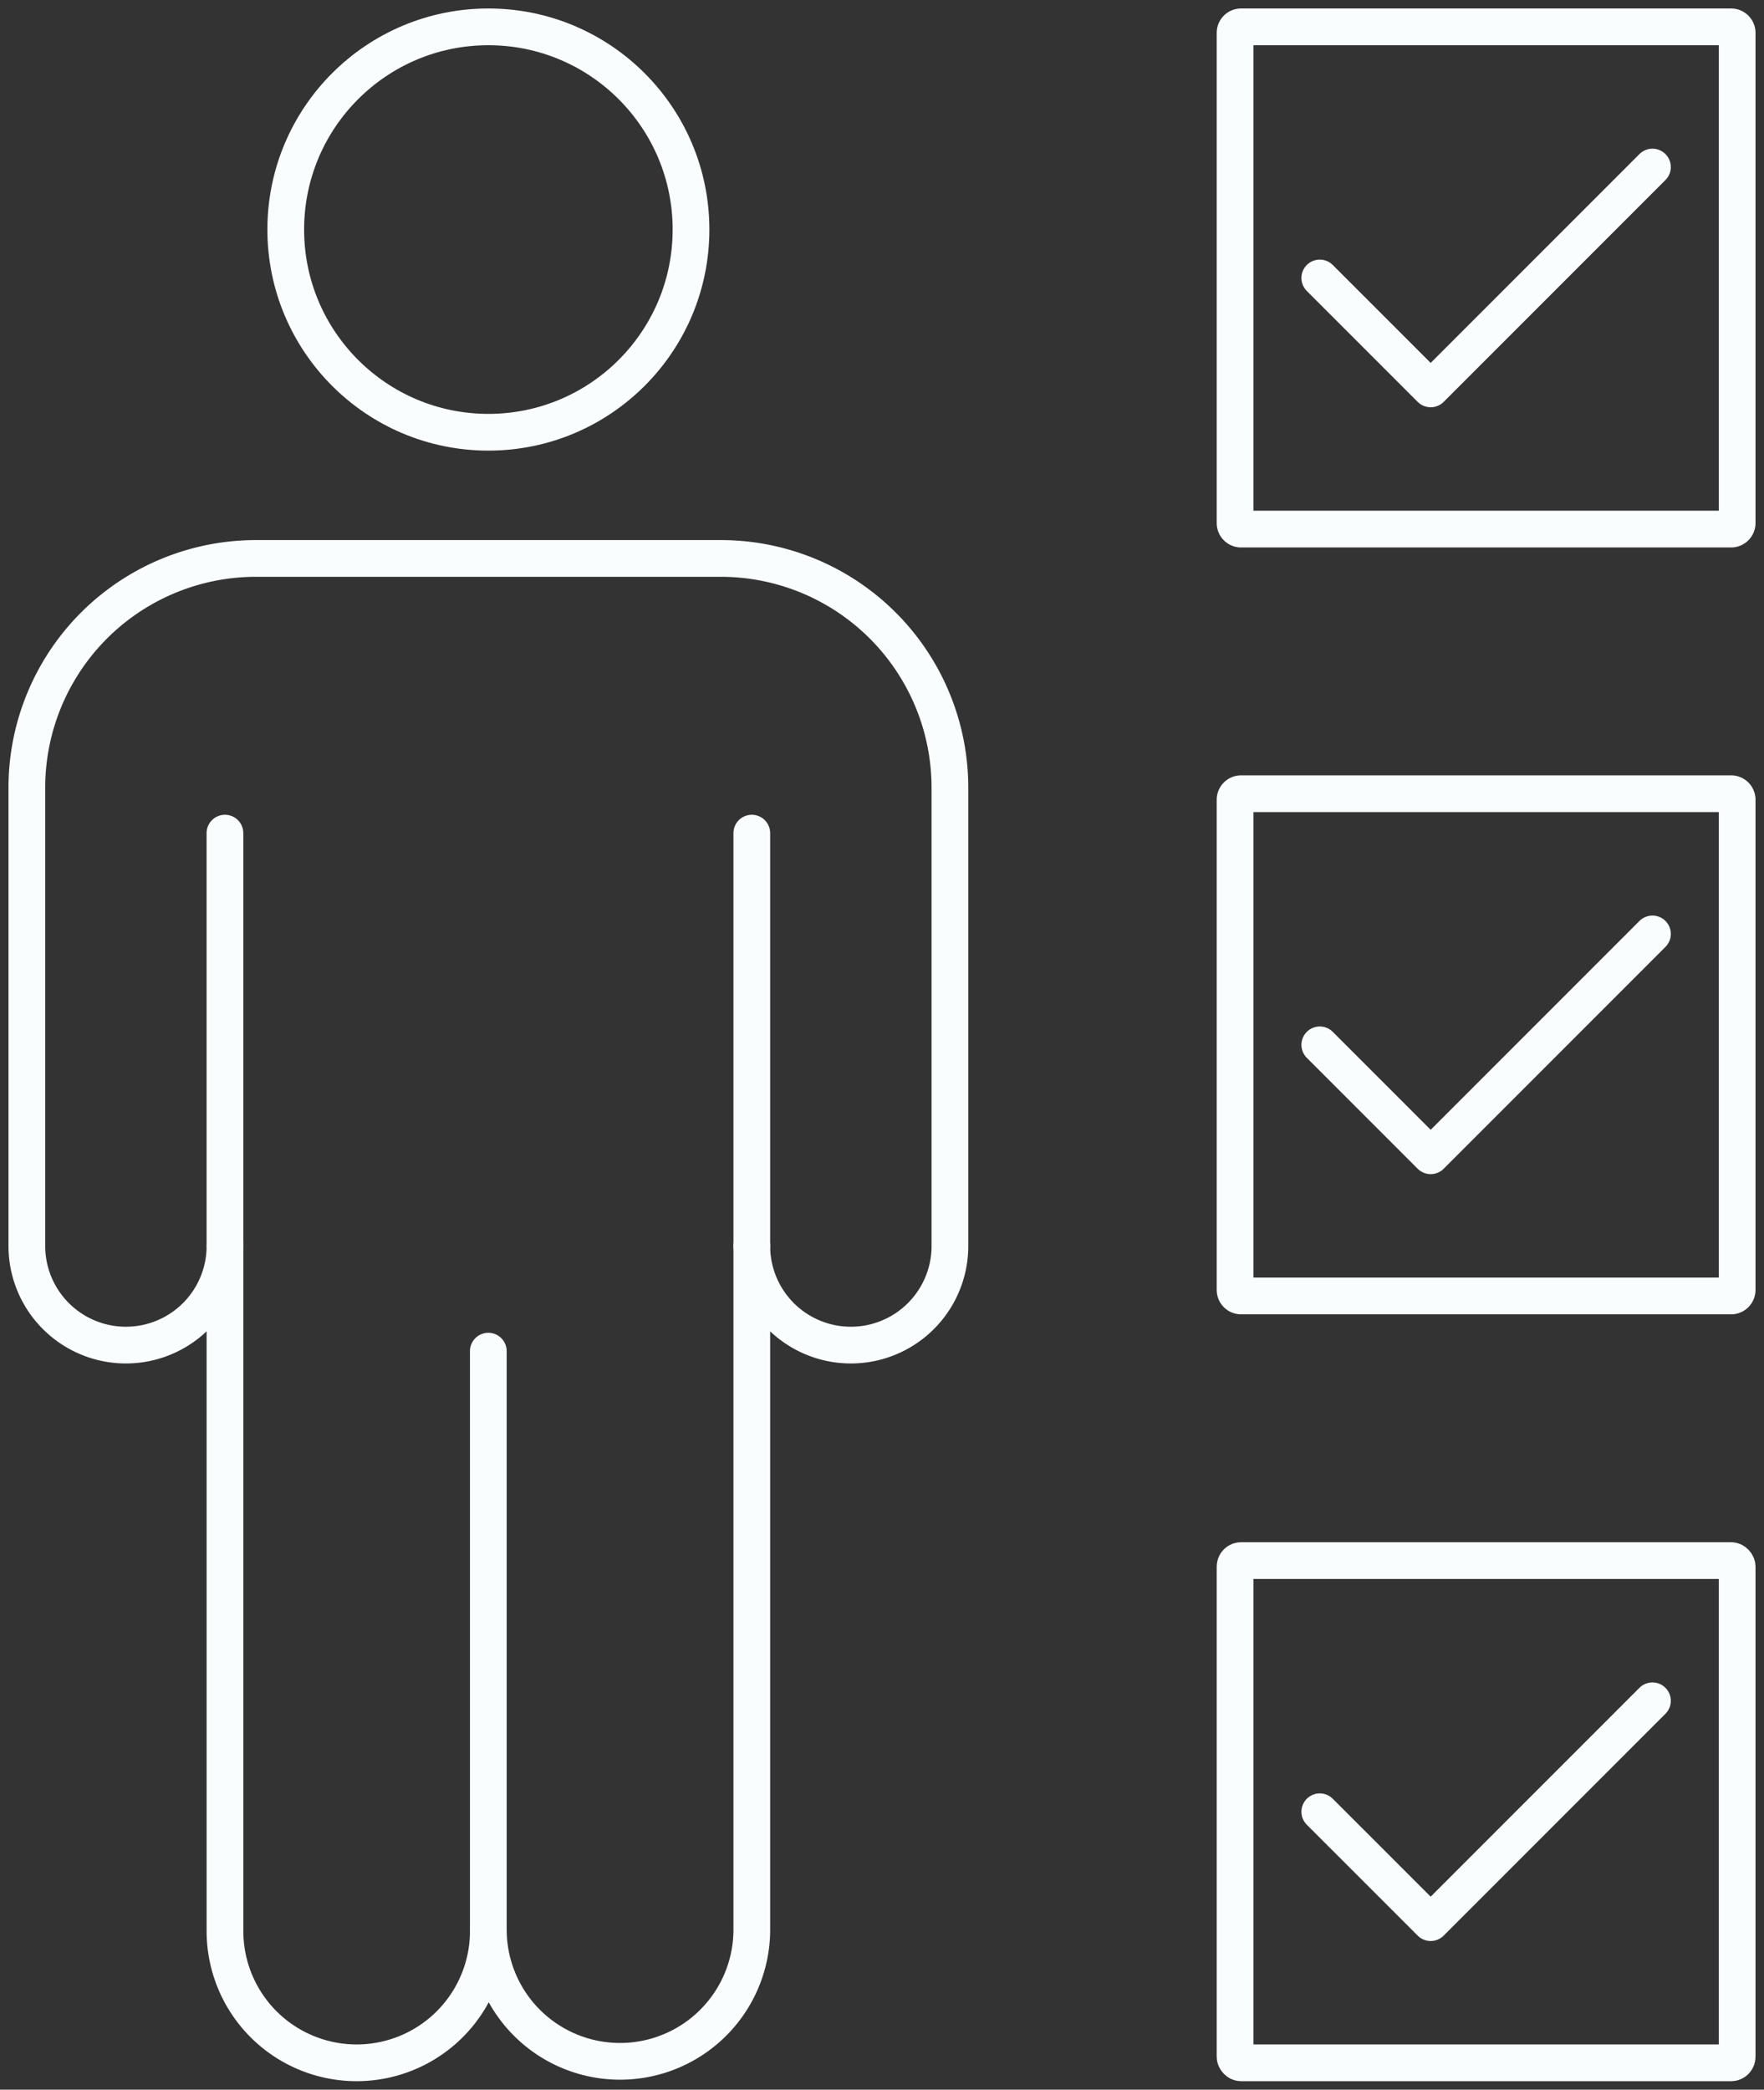 <svg xmlns="http://www.w3.org/2000/svg" xmlns:xlink="http://www.w3.org/1999/xlink" width="192.148" height="227.545" viewBox="0 0 192.148 227.545">
  <rect x="0" y="0" width="192.148" height="227.545" fill="#333333" stroke="none"/>
  <defs>
    <clipPath id="clip-path">
      <rect id="Rectangle_108" data-name="Rectangle 108" width="192.148" height="227.545" fill="none" stroke="#fafdfe" stroke-width="4"/>
    </clipPath>
  </defs>
  <g id="Group_68" data-name="Group 68" transform="translate(0 0)">
    <g id="Group_67" data-name="Group 67" transform="translate(0 0)" clip-path="url(#clip-path)">
      <path id="Path_252" data-name="Path 252" d="M101.3,40.612V90.469a10.79,10.79,0,1,1-21.581,0v74.6a14.351,14.351,0,0,1-28.7,0,14.343,14.343,0,0,1-28.686,0v-74.6a10.79,10.79,0,1,1-21.581,0V40.612A24.961,24.961,0,0,1,25.76,15.6H76.288a24.961,24.961,0,0,1,25.01,25.01Z" transform="translate(2.173 45.208)" fill="none" stroke="#fafdfe" stroke-linecap="round" stroke-linejoin="round" stroke-width="4"/>
      <line id="Line_70" data-name="Line 70" y1="63.152" transform="translate(53.191 147.126)" fill="none" stroke="#fafdfe" stroke-linecap="round" stroke-linejoin="round" stroke-width="4"/>
      <line id="Line_71" data-name="Line 71" y1="44.958" transform="translate(24.503 90.719)" fill="none" stroke="#fafdfe" stroke-linecap="round" stroke-linejoin="round" stroke-width="4"/>
      <line id="Line_72" data-name="Line 72" y1="44.958" transform="translate(81.892 90.719)" fill="none" stroke="#fafdfe" stroke-linecap="round" stroke-linejoin="round" stroke-width="4"/>
      <circle id="Ellipse_17" data-name="Ellipse 17" cx="22.072" cy="22.072" r="22.072" transform="translate(31.126 2.924)" fill="none" stroke="#fafdfe" stroke-linecap="round" stroke-linejoin="round" stroke-width="4"/>
      <path id="Rectangle_105" data-name="Rectangle 105" d="M.657,0H54.032a.658.658,0,0,1,.658.658V54.033a.657.657,0,0,1-.657.657H.657A.657.657,0,0,1,0,54.033V.657A.657.657,0,0,1,.657,0Z" transform="translate(134.533 2.923)" fill="none" stroke="#fafdfe" stroke-linecap="round" stroke-linejoin="round" stroke-width="4"/>
      <path id="Path_253" data-name="Path 253" d="M73.121,4.667,48.964,28.824,36.885,16.745" transform="translate(106.876 13.523)" fill="none" stroke="#fafdfe" stroke-linecap="round" stroke-linejoin="round" stroke-width="4"/>
      <rect id="Rectangle_106" data-name="Rectangle 106" width="54.69" height="54.69" rx="0.657" transform="translate(134.533 169.932)" fill="none" stroke="#fafdfe" stroke-linecap="round" stroke-linejoin="round" stroke-width="4"/>
      <path id="Path_254" data-name="Path 254" d="M73.121,47.517,48.964,71.674,36.885,59.6" transform="translate(106.876 137.682)" fill="none" stroke="#fafdfe" stroke-linecap="round" stroke-linejoin="round" stroke-width="4"/>
      <path id="Rectangle_107" data-name="Rectangle 107" d="M.657,0H54.032a.658.658,0,0,1,.658.658V54.032a.658.658,0,0,1-.658.658H.657A.657.657,0,0,1,0,54.033V.657A.657.657,0,0,1,.657,0Z" transform="translate(134.533 86.427)" fill="none" stroke="#fafdfe" stroke-linecap="round" stroke-linejoin="round" stroke-width="4"/>
      <path id="Path_255" data-name="Path 255" d="M73.121,26.092,48.964,50.249,36.885,38.17" transform="translate(106.876 75.603)" fill="none" stroke="#fafdfe" stroke-linecap="round" stroke-linejoin="round" stroke-width="4"/>
    </g>
  </g>
</svg>

